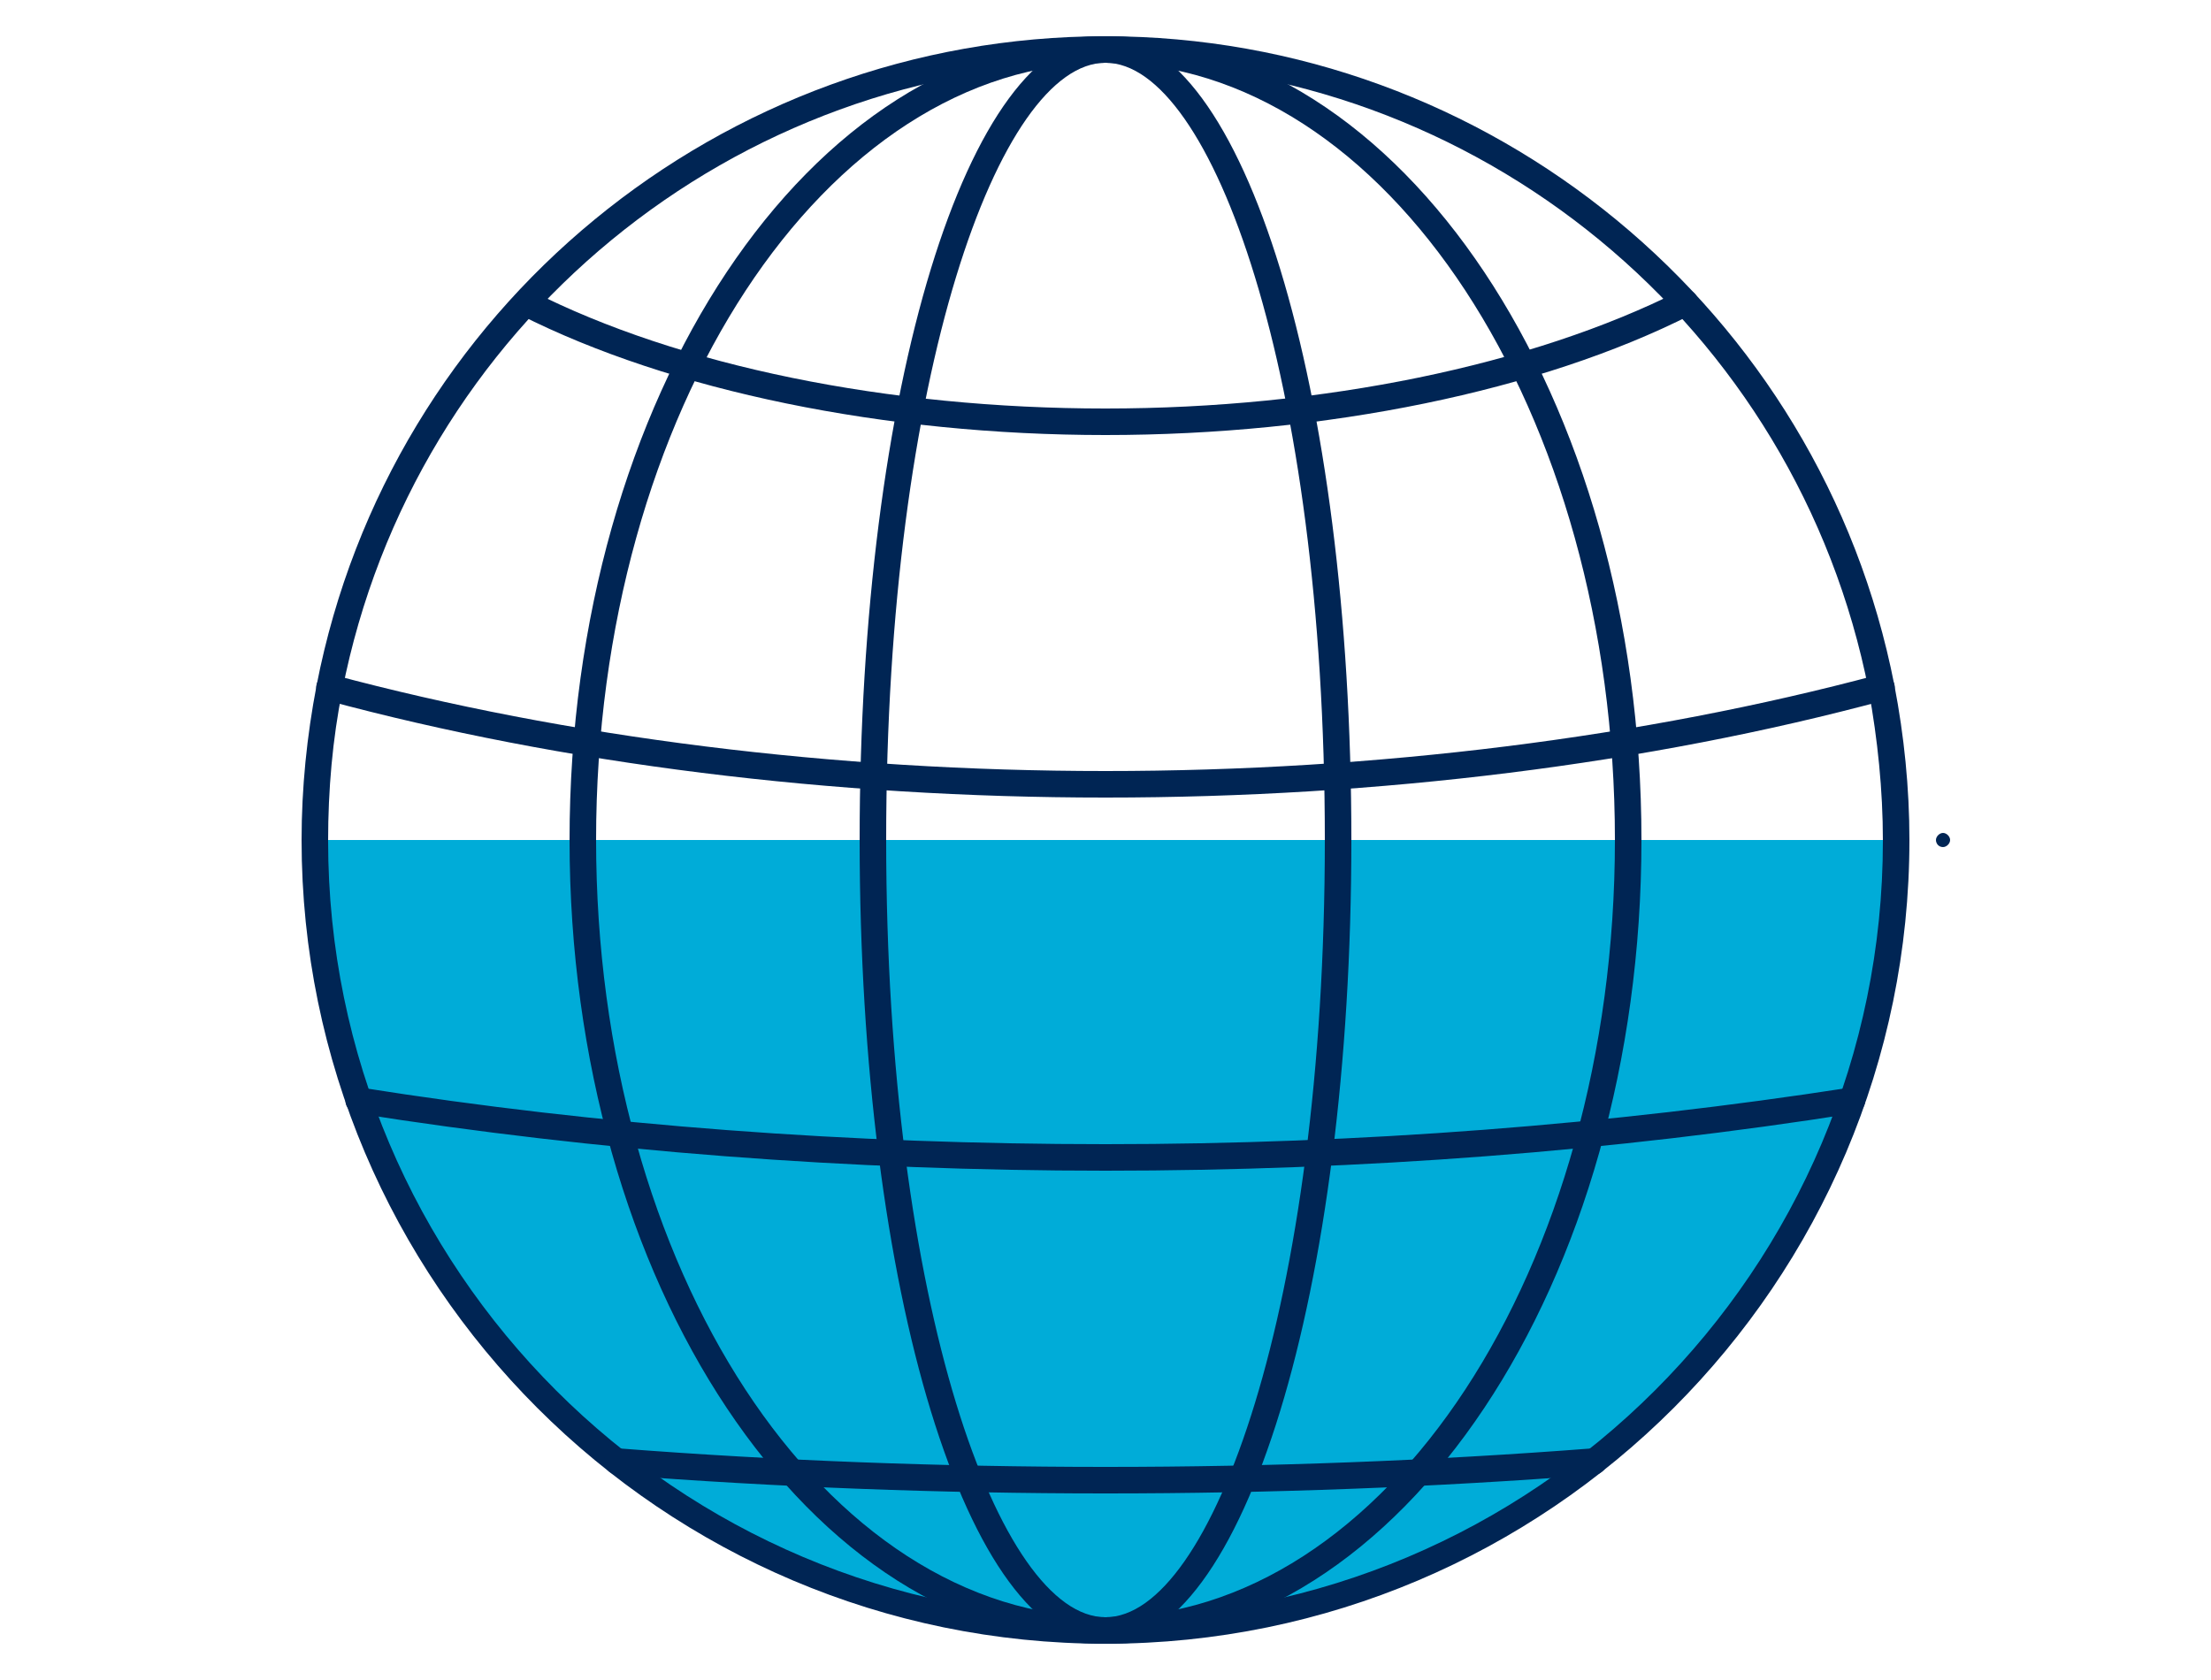 <?xml version="1.0" encoding="utf-8"?>
<!-- Generator: Adobe Illustrator 24.0.0, SVG Export Plug-In . SVG Version: 6.00 Build 0)  -->
<svg version="1.1" xmlns="http://www.w3.org/2000/svg" xmlns:xlink="http://www.w3.org/1999/xlink" x="0px" y="0px"
	 viewBox="0 0 250 190" style="enable-background:new 0 0 250 190;" xml:space="preserve">
<style type="text/css">
	.st0{display:none;}
	.st1{display:inline;}
	.st2{display:inline;fill:#FFFFFF;}
	.st3{fill:#00ACD8;}
	.st4{fill:#FFFFFF;}
	.st5{fill:#236192;}
	.st6{fill:#002554;}
	.st7{fill:none;stroke:#236192;stroke-width:3;stroke-linecap:round;stroke-linejoin:round;stroke-miterlimit:10;}
	.st8{fill:none;stroke:#236192;stroke-width:2.158;stroke-linecap:round;stroke-linejoin:round;stroke-miterlimit:10;}
	.st9{fill:none;stroke:#236192;stroke-width:2.173;stroke-linecap:round;stroke-linejoin:round;stroke-miterlimit:10;}
	.st10{fill:none;stroke:#002554;stroke-width:3;stroke-linecap:round;stroke-linejoin:round;stroke-miterlimit:10;}
	.st11{fill:none;stroke:#002554;stroke-width:2.158;stroke-linecap:round;stroke-linejoin:round;stroke-miterlimit:10;}
	.st12{fill:none;stroke:#002554;stroke-width:2.173;stroke-linecap:round;stroke-linejoin:round;stroke-miterlimit:10;}
	.st13{fill:none;stroke:#FFFFFF;stroke-width:2.901;stroke-miterlimit:10;}
	.st14{fill:none;stroke:#FFFFFF;stroke-width:2.901;stroke-linecap:round;stroke-linejoin:round;stroke-miterlimit:10;}
	.st15{fill:none;stroke:#FFFFFF;stroke-width:2.165;stroke-linecap:round;stroke-linejoin:round;stroke-miterlimit:10;}
	.st16{fill:none;stroke:#002554;stroke-width:2.956;stroke-linecap:round;stroke-linejoin:round;stroke-miterlimit:10;}
	.st17{fill:none;stroke:#002554;stroke-width:2.953;stroke-linecap:round;stroke-linejoin:round;stroke-miterlimit:10;}
	.st18{fill:none;stroke:#002554;stroke-width:2.913;stroke-linecap:round;stroke-linejoin:round;stroke-miterlimit:10;}
	.st19{fill:none;stroke:#002554;stroke-width:2.093;stroke-linecap:round;stroke-linejoin:round;stroke-miterlimit:10;}
	.st20{fill:none;stroke:#002554;stroke-miterlimit:10;}
	.st21{fill:#009CDE;}
</style>
<g id="Capa_2" class="st0">
	
		<image style="display:inline;overflow:visible;" width="1351" height="600" xlink:href="Captura%20de%20Pantalla%202020-07-31%20a%20la(s)%2016.17.01.html"  transform="matrix(1.42 0 0 1.42 -1485 -220.959)">
	</image>
</g>
<g id="Capa_1">
	<path class="st6" d="M219.7,95.8L219.7,95.8c-0.5,0-0.8-0.4-0.8-0.8s0.4-0.8,0.8-0.8s0.8,0.4,0.8,0.8S220.1,95.8,219.7,95.8z"/>
	<g>
		<path class="st3" d="M214.4,95c0,49.4-40,89.4-89.4,89.4c-49.4,0-89.4-40-89.4-89.4C59.4,95,175.3,95,214.4,95z"/>
		<path class="st6" d="M125,185.9c-50.1,0-90.9-40.8-90.9-90.9c0-5.9,0.6-11.8,1.7-17.5C44.1,34.9,81.6,4.1,125,4.1
			c43.4,0,80.9,30.9,89.2,73.4c1.1,5.7,1.7,11.6,1.7,17.5C215.9,145.1,175.1,185.9,125,185.9z M125,7.1c-42,0-78.2,29.8-86.3,71
			c-1.1,5.5-1.6,11.2-1.6,17c0,48.5,39.4,87.9,87.9,87.9c48.5,0,87.9-39.4,87.9-87.9c0-5.8-0.6-11.5-1.6-17
			C203.2,36.9,167,7.1,125,7.1z"/>
		<path class="st6" d="M125,185.9c-33.4,0-60.6-40.8-60.6-90.9S91.6,4.1,125,4.1c33.4,0,60.6,40.8,60.6,90.9S158.4,185.9,125,185.9z
			 M125,7.1C93.3,7.1,67.4,46.5,67.4,95c0,48.5,25.8,87.9,57.6,87.9c31.7,0,57.6-39.4,57.6-87.9C182.6,46.5,156.7,7.1,125,7.1z"/>
		<path class="st6" d="M125,185.9c-15.6,0-27.8-39.9-27.8-90.9S109.4,4.1,125,4.1S152.8,44,152.8,95S140.6,185.9,125,185.9z
			 M125,7.1c-12,0-24.8,35.3-24.8,87.9c0,52.6,12.8,87.9,24.8,87.9s24.8-35.3,24.8-87.9C149.8,42.4,137,7.1,125,7.1z"/>
		<path class="st6" d="M125,49.2c-25,0-49.2-5-66.2-13.6c-0.7-0.4-1-1.3-0.7-2c0.4-0.7,1.3-1,2-0.7c16.7,8.5,40.3,13.3,64.9,13.3
			c24.6,0,48.2-4.9,64.9-13.3c0.7-0.4,1.6-0.1,2,0.7c0.4,0.7,0.1,1.6-0.7,2C174.2,44.2,150,49.2,125,49.2z"/>
		<path class="st6" d="M125,132.4c-29,0-57.5-2.2-84.7-6.5c-0.8-0.1-1.4-0.9-1.2-1.7c0.1-0.8,0.9-1.4,1.7-1.2
			c27.1,4.3,55.4,6.4,84.2,6.4s57.1-2.2,84.2-6.4c0.8-0.1,1.6,0.4,1.7,1.2c0.1,0.8-0.4,1.6-1.2,1.7C182.5,130.2,154,132.4,125,132.4
			z"/>
		<path class="st6" d="M125,168.9c-18.6,0-37.2-0.7-55.3-2.1c-0.8-0.1-1.4-0.8-1.4-1.6c0.1-0.8,0.8-1.5,1.6-1.4
			c36.2,2.8,74,2.8,110.2,0c0.8-0.1,1.5,0.6,1.6,1.4c0.1,0.8-0.6,1.5-1.4,1.6C162.2,168.2,143.6,168.9,125,168.9z"/>
		<path class="st6" d="M125,90.2c-31,0-61.4-3.8-88.1-11c-0.8-0.2-1.3-1-1.1-1.8c0.2-0.8,1-1.3,1.8-1.1
			c26.5,7.1,56.7,10.9,87.4,10.9s60.9-3.8,87.4-10.9c0.8-0.2,1.6,0.3,1.8,1.1c0.2,0.8-0.3,1.6-1.1,1.8C186.4,86.4,156,90.2,125,90.2
			z"/>
	</g>
</g>
</svg>
